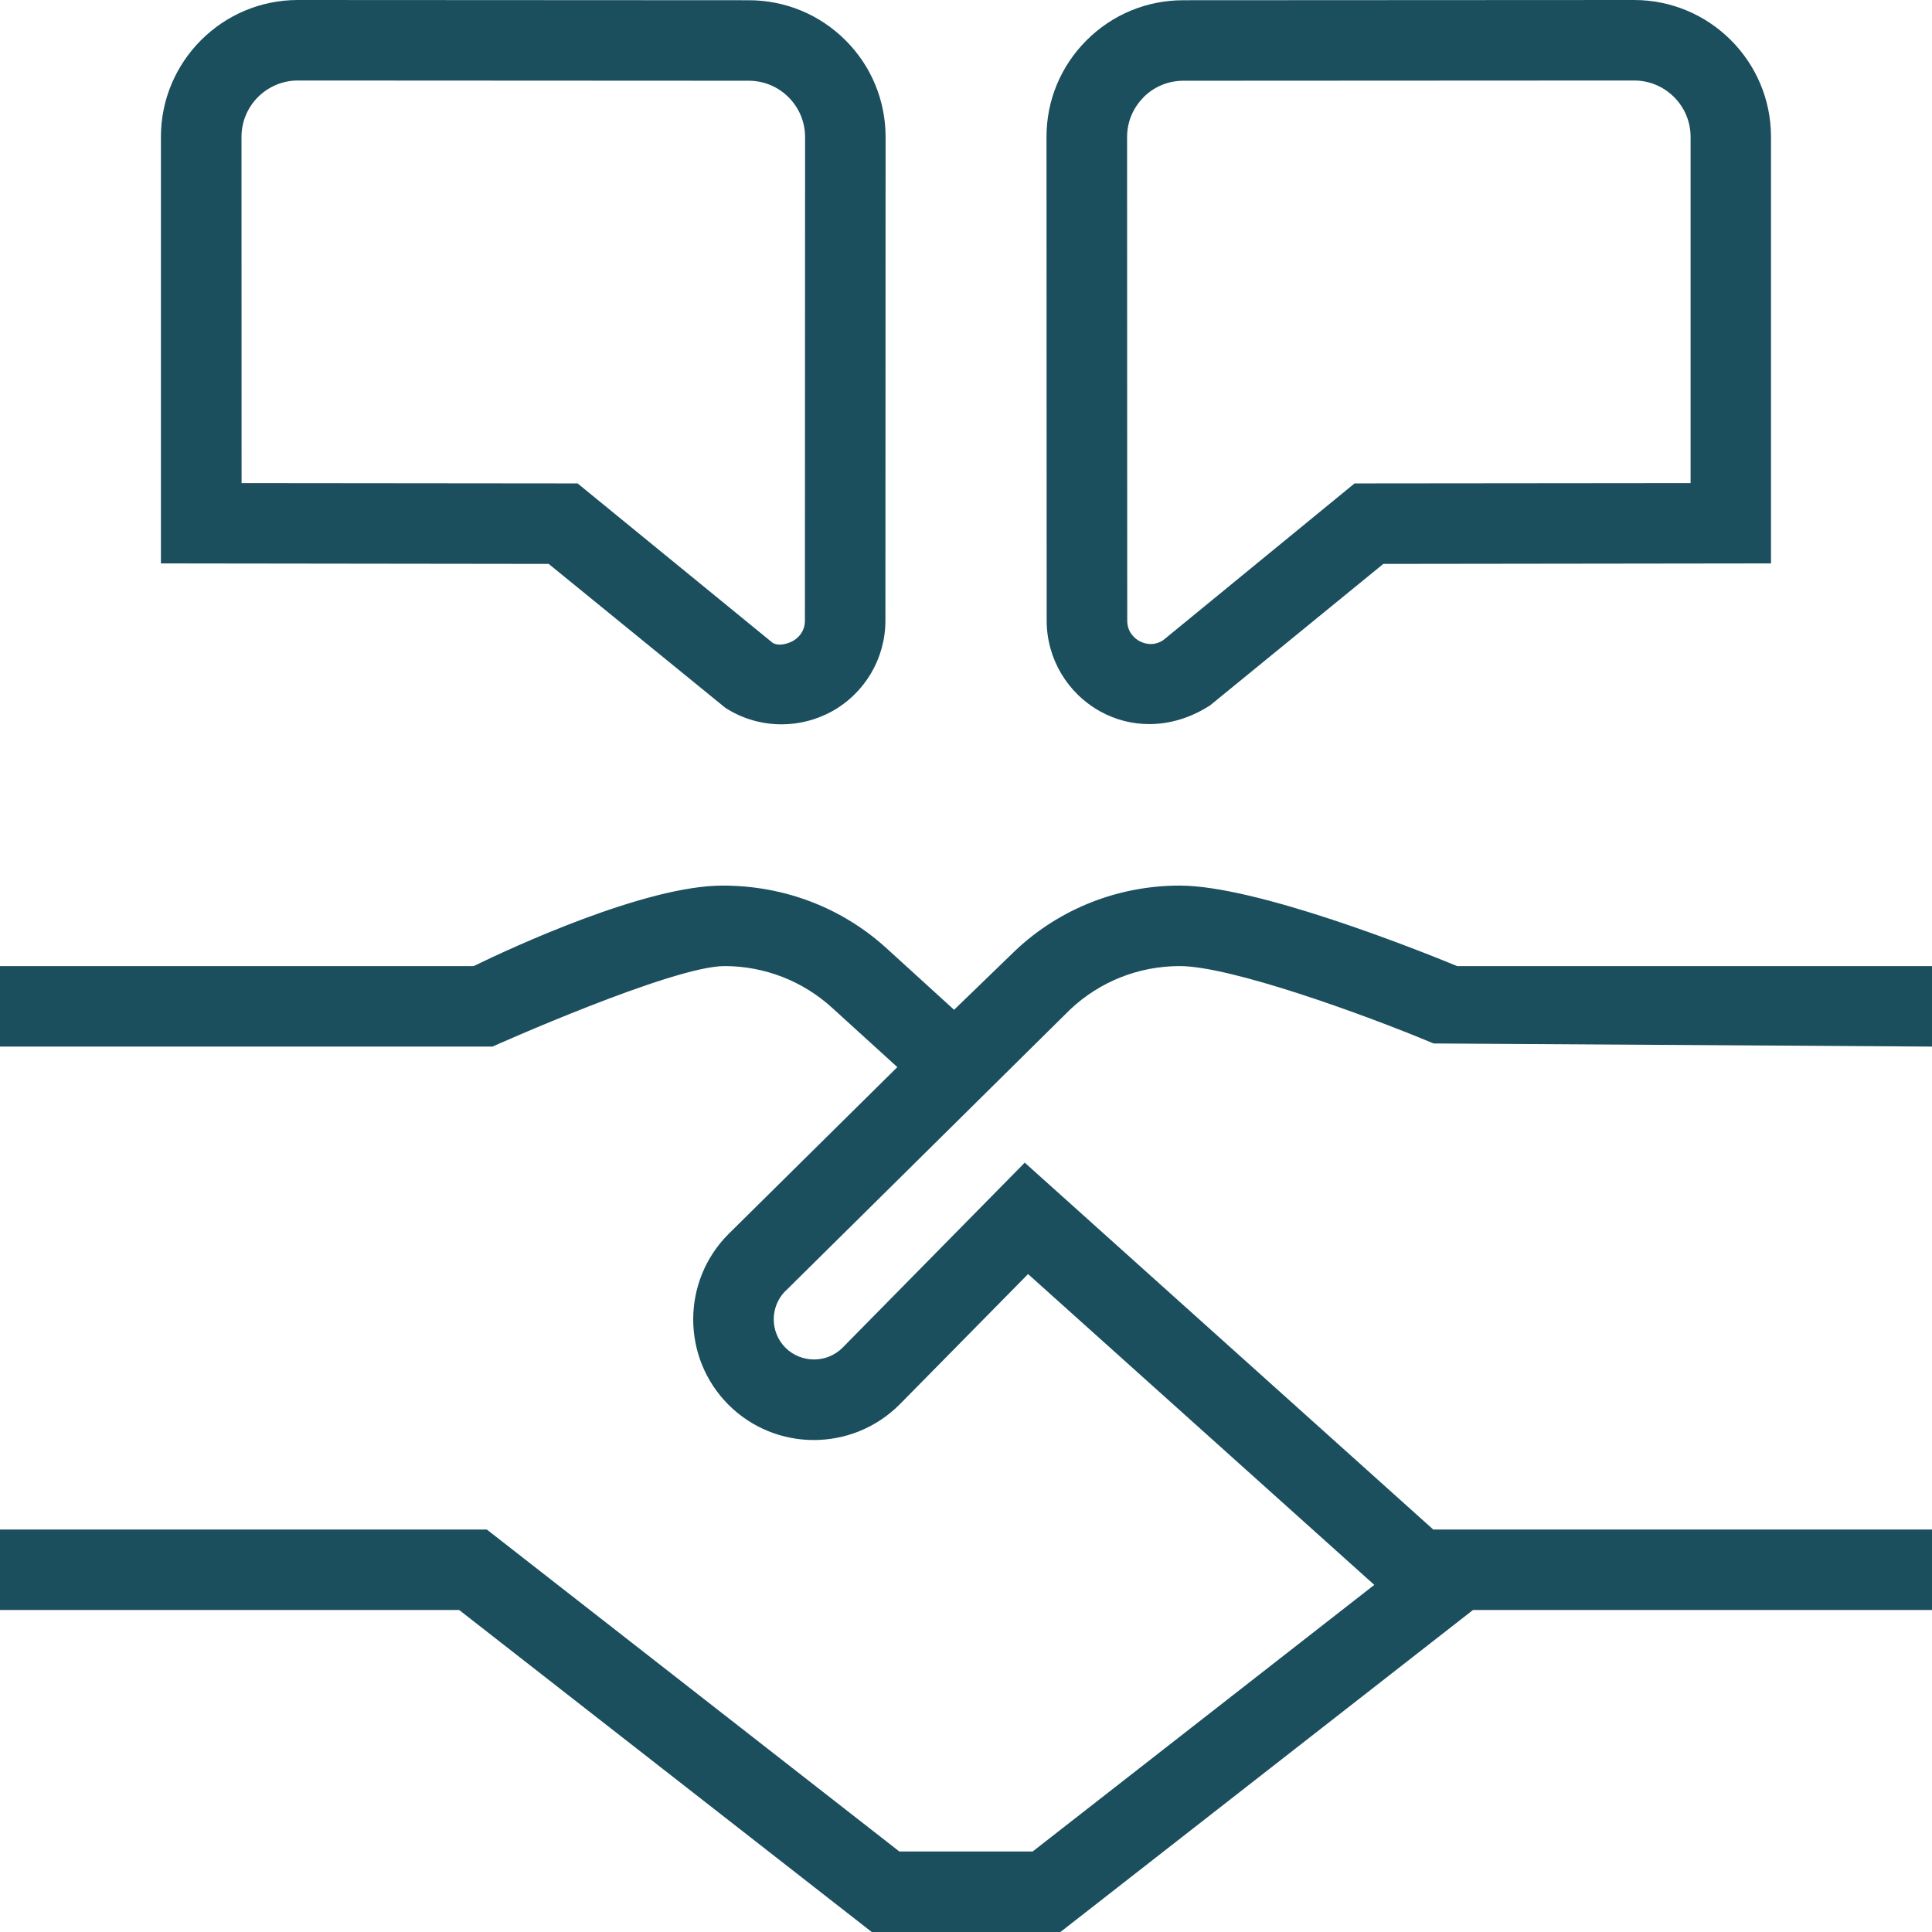 <svg width="90" height="90" viewBox="0 0 90 90" fill="none" xmlns="http://www.w3.org/2000/svg">
<path d="M51.27 33.15C51.975 33.536 52.748 33.731 53.535 33.731C54.487 33.731 55.466 33.446 56.377 32.854L64.44 26.269L82.5 26.246V6.375C82.5 2.857 79.639 0 76.121 0L55.121 0.011C53.419 0.011 51.818 0.675 50.614 1.879C49.41 3.083 48.746 4.688 48.75 6.386L48.758 28.909C48.758 30.679 49.721 32.299 51.27 33.15ZM53.269 4.53C53.764 4.035 54.424 3.761 55.125 3.761L76.125 3.75C77.573 3.75 78.754 4.928 78.754 6.375V22.504L63.101 22.519L54.184 29.824C53.689 30.142 53.246 29.955 53.074 29.861C52.905 29.771 52.511 29.486 52.511 28.909L52.504 6.386C52.504 5.681 52.778 5.029 53.273 4.53H53.269ZM36.593 60.131C35.861 60.862 35.861 62.055 36.593 62.786C37.324 63.51 38.516 63.51 39.244 62.786L47.737 54.161L66.765 71.25H90.004V75H68.618L49.399 90H40.609L21.39 75H0V71.25H22.676L41.895 86.25H48.105L64.02 73.83L47.891 59.351L41.903 65.43C39.697 67.631 36.131 67.631 33.938 65.441C31.744 63.248 31.744 59.678 33.938 57.484L41.801 49.71L38.767 46.95C37.391 45.694 35.61 45.004 33.75 45.004C31.316 45.004 22.942 48.754 22.942 48.754H0V45.004H22.065C23.828 44.145 30.056 41.254 33.664 41.254C36.547 41.254 39.225 42.289 41.295 44.171L44.445 47.04L47.314 44.265C49.365 42.334 52.091 41.254 54.956 41.254C58.53 41.254 65.993 44.227 67.879 45.004H90.004V48.754L66.78 48.608C63.458 47.216 57.307 45.004 54.956 45.004C53.051 45.004 51.236 45.72 49.849 47.029L36.596 60.135L36.593 60.131ZM33.803 32.981C34.594 33.491 35.501 33.742 36.409 33.742C37.208 33.742 38.006 33.544 38.734 33.15C40.282 32.299 41.246 30.679 41.246 28.909L41.254 6.386C41.254 4.688 40.594 3.083 39.39 1.879C38.182 0.675 36.581 0.011 34.879 0.011L13.875 0C10.357 0 7.496 2.861 7.496 6.375V26.246L25.56 26.269L33.799 32.981H33.803ZM11.25 6.375C11.25 4.928 12.428 3.75 13.875 3.75L34.879 3.761C35.58 3.761 36.236 4.035 36.735 4.53C37.23 5.029 37.504 5.685 37.504 6.386L37.496 28.909C37.496 29.486 37.102 29.767 36.934 29.861C36.765 29.951 36.326 30.131 36 29.951L26.906 22.519L11.254 22.504L11.25 6.375Z" fill="#1B4F5E"/>
</svg>
